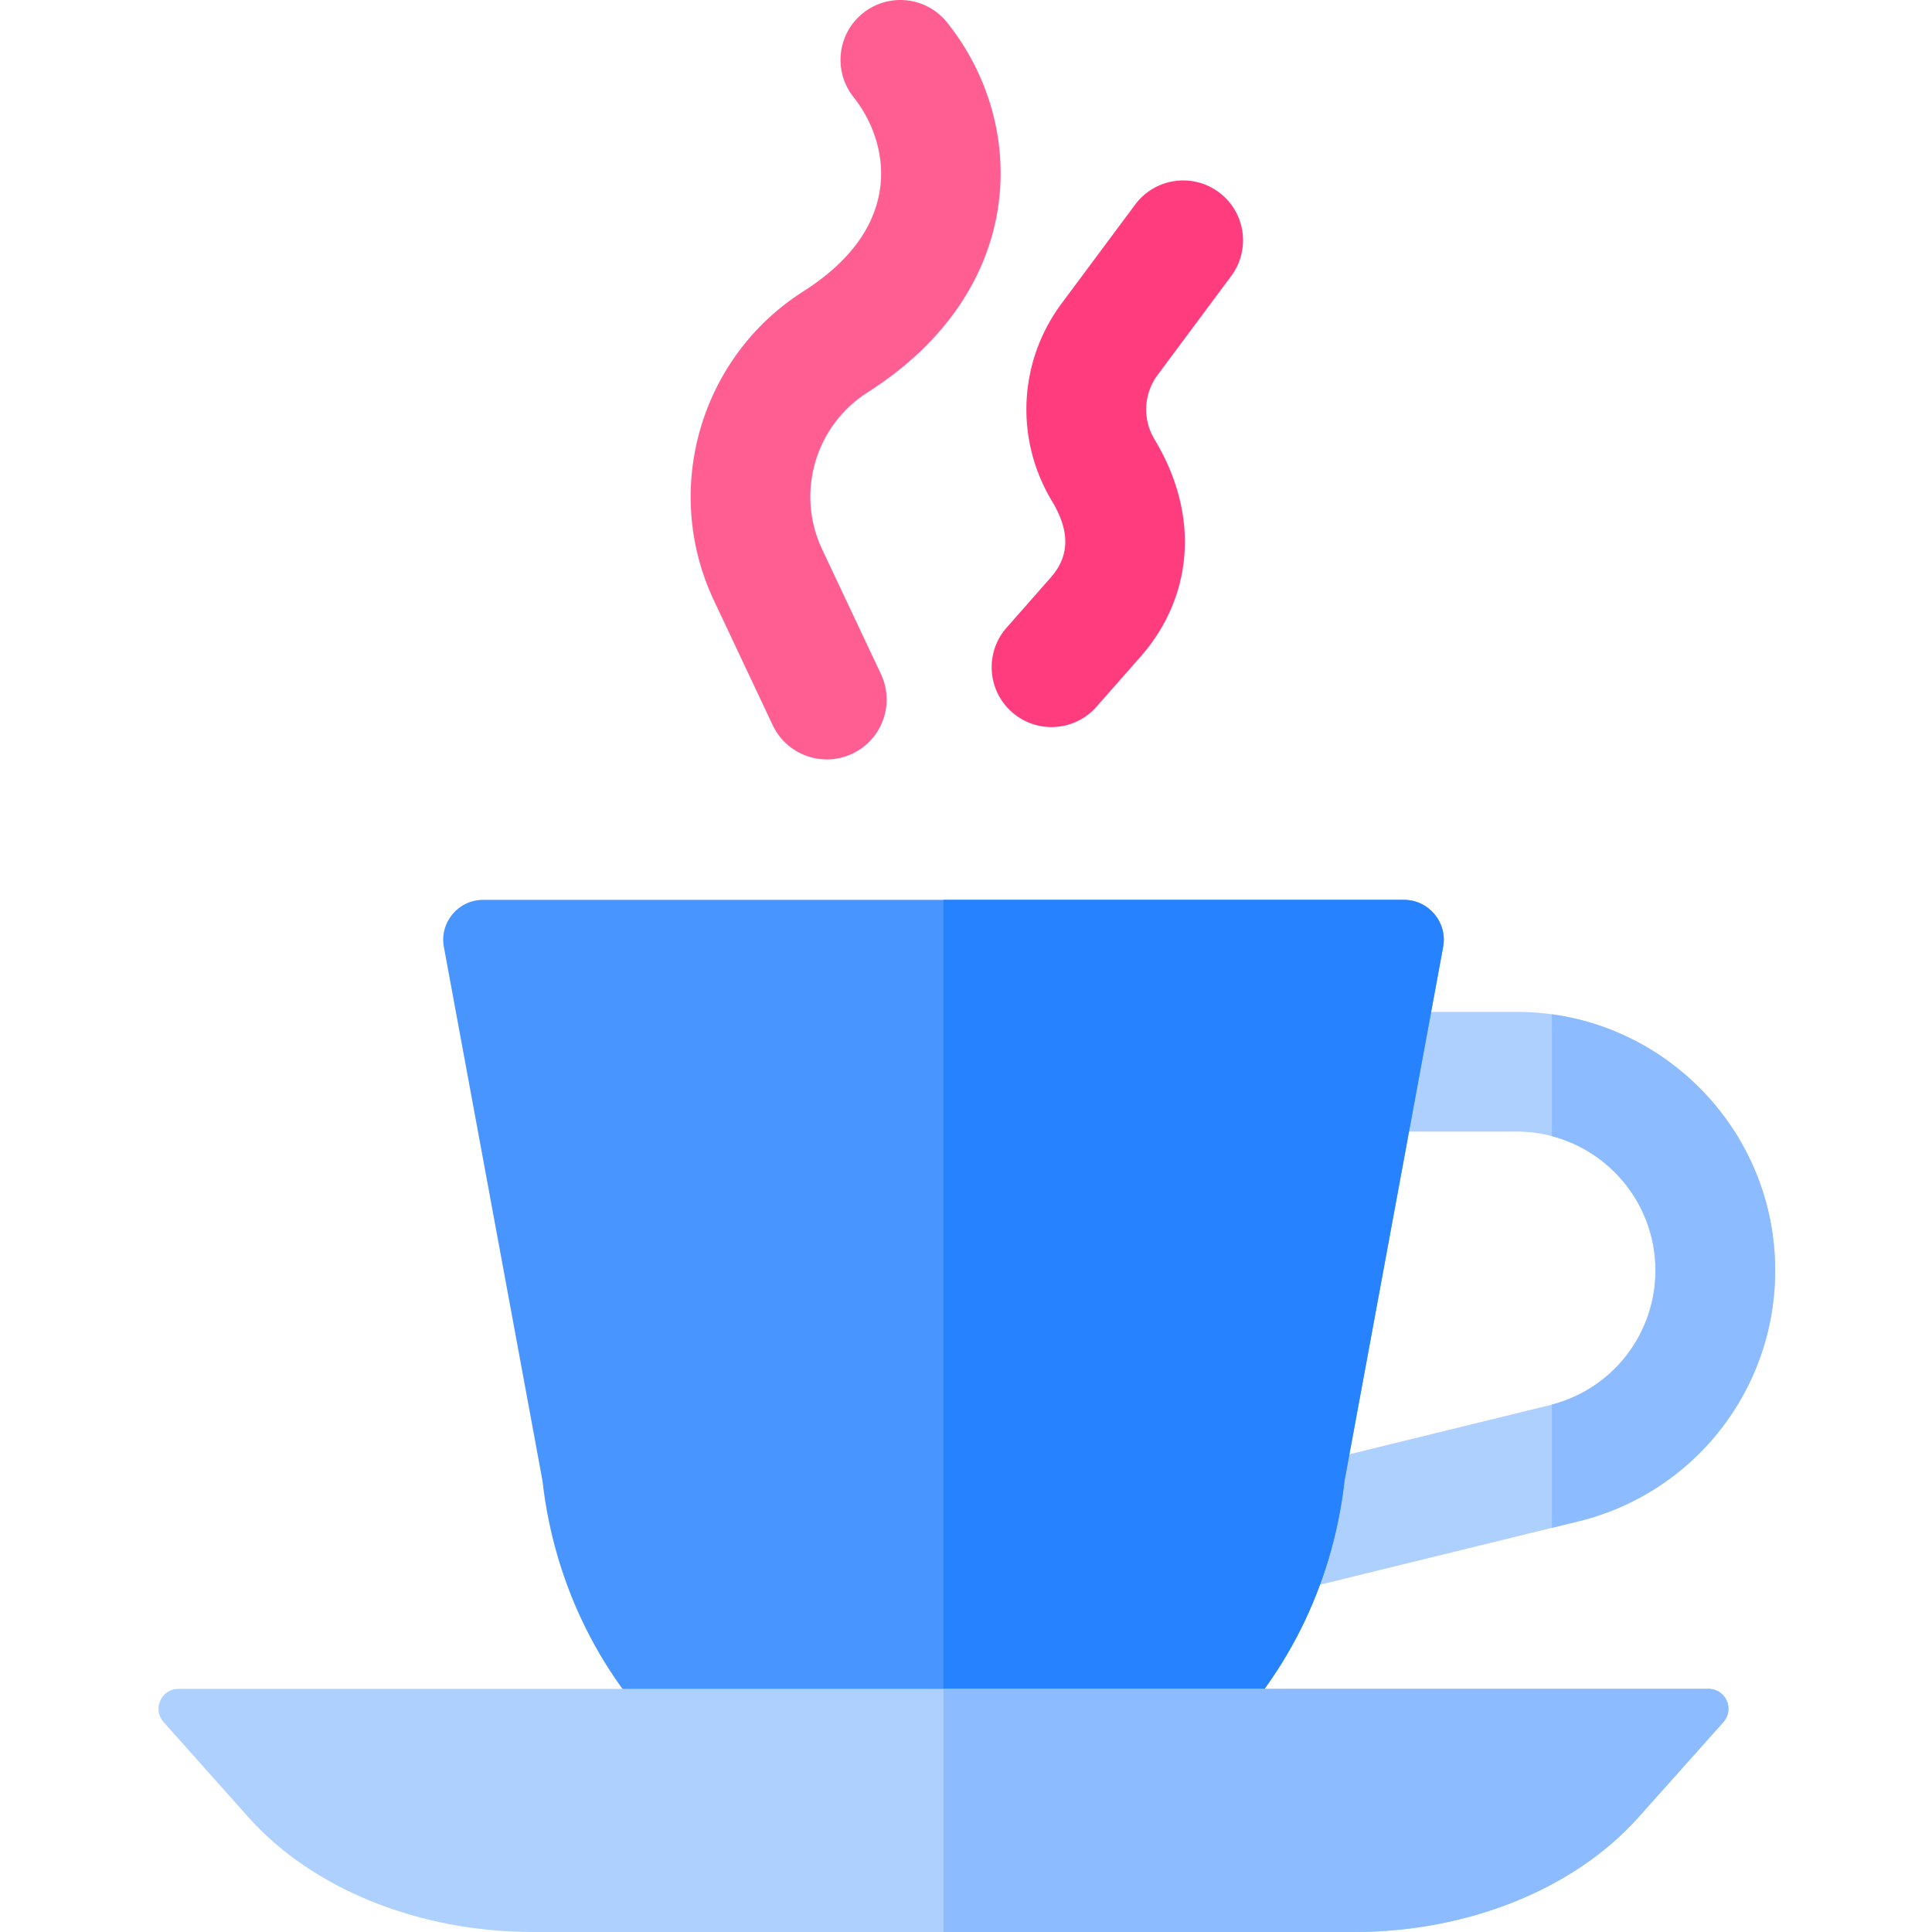 <svg height="512pt" viewBox="-42 0 512 512" width="512pt" xmlns="http://www.w3.org/2000/svg"><path d="M428.434 336.668a68.35 68.35 0 01-52.192 66.52l-6.988 1.71-92.563 22.704c-8.386 2.093-17.074-3.032-19.183-11.622-2.082-8.511 3.12-17.097 11.633-19.18l99.55-24.413c.192-.043.383-.098.563-.149a36.694 36.694 0 0027.457-35.57c0-17.055-11.672-31.445-27.457-35.582a36.222 36.222 0 00-9.328-1.203h-87.012c-8.766 0-15.86-7.098-15.86-15.863 0-8.754 7.094-15.86 15.86-15.86h87.012c3.16 0 6.281.211 9.328.633 33.379 4.559 59.18 33.258 59.18 67.875zm0 0" fill="#aed0ff"/><path d="M428.434 336.668a68.35 68.35 0 01-52.192 66.52l-6.988 1.71v-32.66a36.694 36.694 0 0027.457-35.57c0-17.055-11.672-31.445-27.457-35.582v-32.293c33.379 4.559 59.18 33.258 59.18 67.875zm0 0" fill="#8cbcff"/><path d="M340.438 250.957l-26.125 141.434c-6.38 56.77-52.047 99.539-106.278 99.539-54.234 0-99.902-42.77-106.277-99.54L75.633 250.958c-1.195-6.492 3.793-12.488 10.402-12.488h244c6.606 0 11.598 5.996 10.403 12.488zm0 0" fill="#4895ff"/><path d="M340.438 250.957l-26.125 141.434c-6.38 56.77-52.047 99.539-106.278 99.539V238.469h122c6.606 0 11.598 5.996 10.403 12.488zm0 0" fill="#2682ff"/><path d="M414.719 456.371l-22.524 25.242C375.238 500.625 347.015 512 316.828 512H99.242c-30.187 0-58.41-11.375-75.379-30.387L1.352 456.371c-3.036-3.402-.625-8.808 3.941-8.808h405.48c4.57 0 6.98 5.406 3.946 8.808zm0 0" fill="#aed0ff"/><path d="M414.719 456.371l-22.524 25.242C375.238 500.625 347.015 512 316.828 512H208.035v-64.438h202.738c4.57 0 6.98 5.407 3.946 8.81zm0 0" fill="#8cbcff"/><path d="M208.988 5.95c-5.476-6.84-15.457-7.946-22.293-2.47-6.84 5.477-7.945 15.458-2.468 22.293 9.05 11.309 14.363 33.844-13.332 51.438-27.336 17.371-37.54 52.559-23.727 81.855l15.598 33.09c3.734 7.918 13.183 11.317 21.109 7.582s11.32-13.187 7.582-21.11l-15.598-33.089c-7.011-14.871-1.832-32.734 12.047-41.55 42.336-26.9 42.856-70.84 21.082-98.04zm0 0" fill="#ff5e93"/><path d="M284.281 73.152c5.23-7.027 3.774-16.965-3.254-22.195-7.027-5.227-16.964-3.77-22.191 3.258L239.344 80.41c-11.438 15.375-12.453 35.922-2.582 52.344 4.304 7.164 5.254 13.992-.29 20.289l-11.71 13.297c-5.79 6.574-5.153 16.597 1.422 22.387 6.574 5.785 16.597 5.148 22.386-1.422l11.707-13.297c12.985-14.742 16.567-36.137 3.676-57.594a15.3 15.3 0 01.84-17.066zm0 0" fill="#ff3c7d"/></svg>